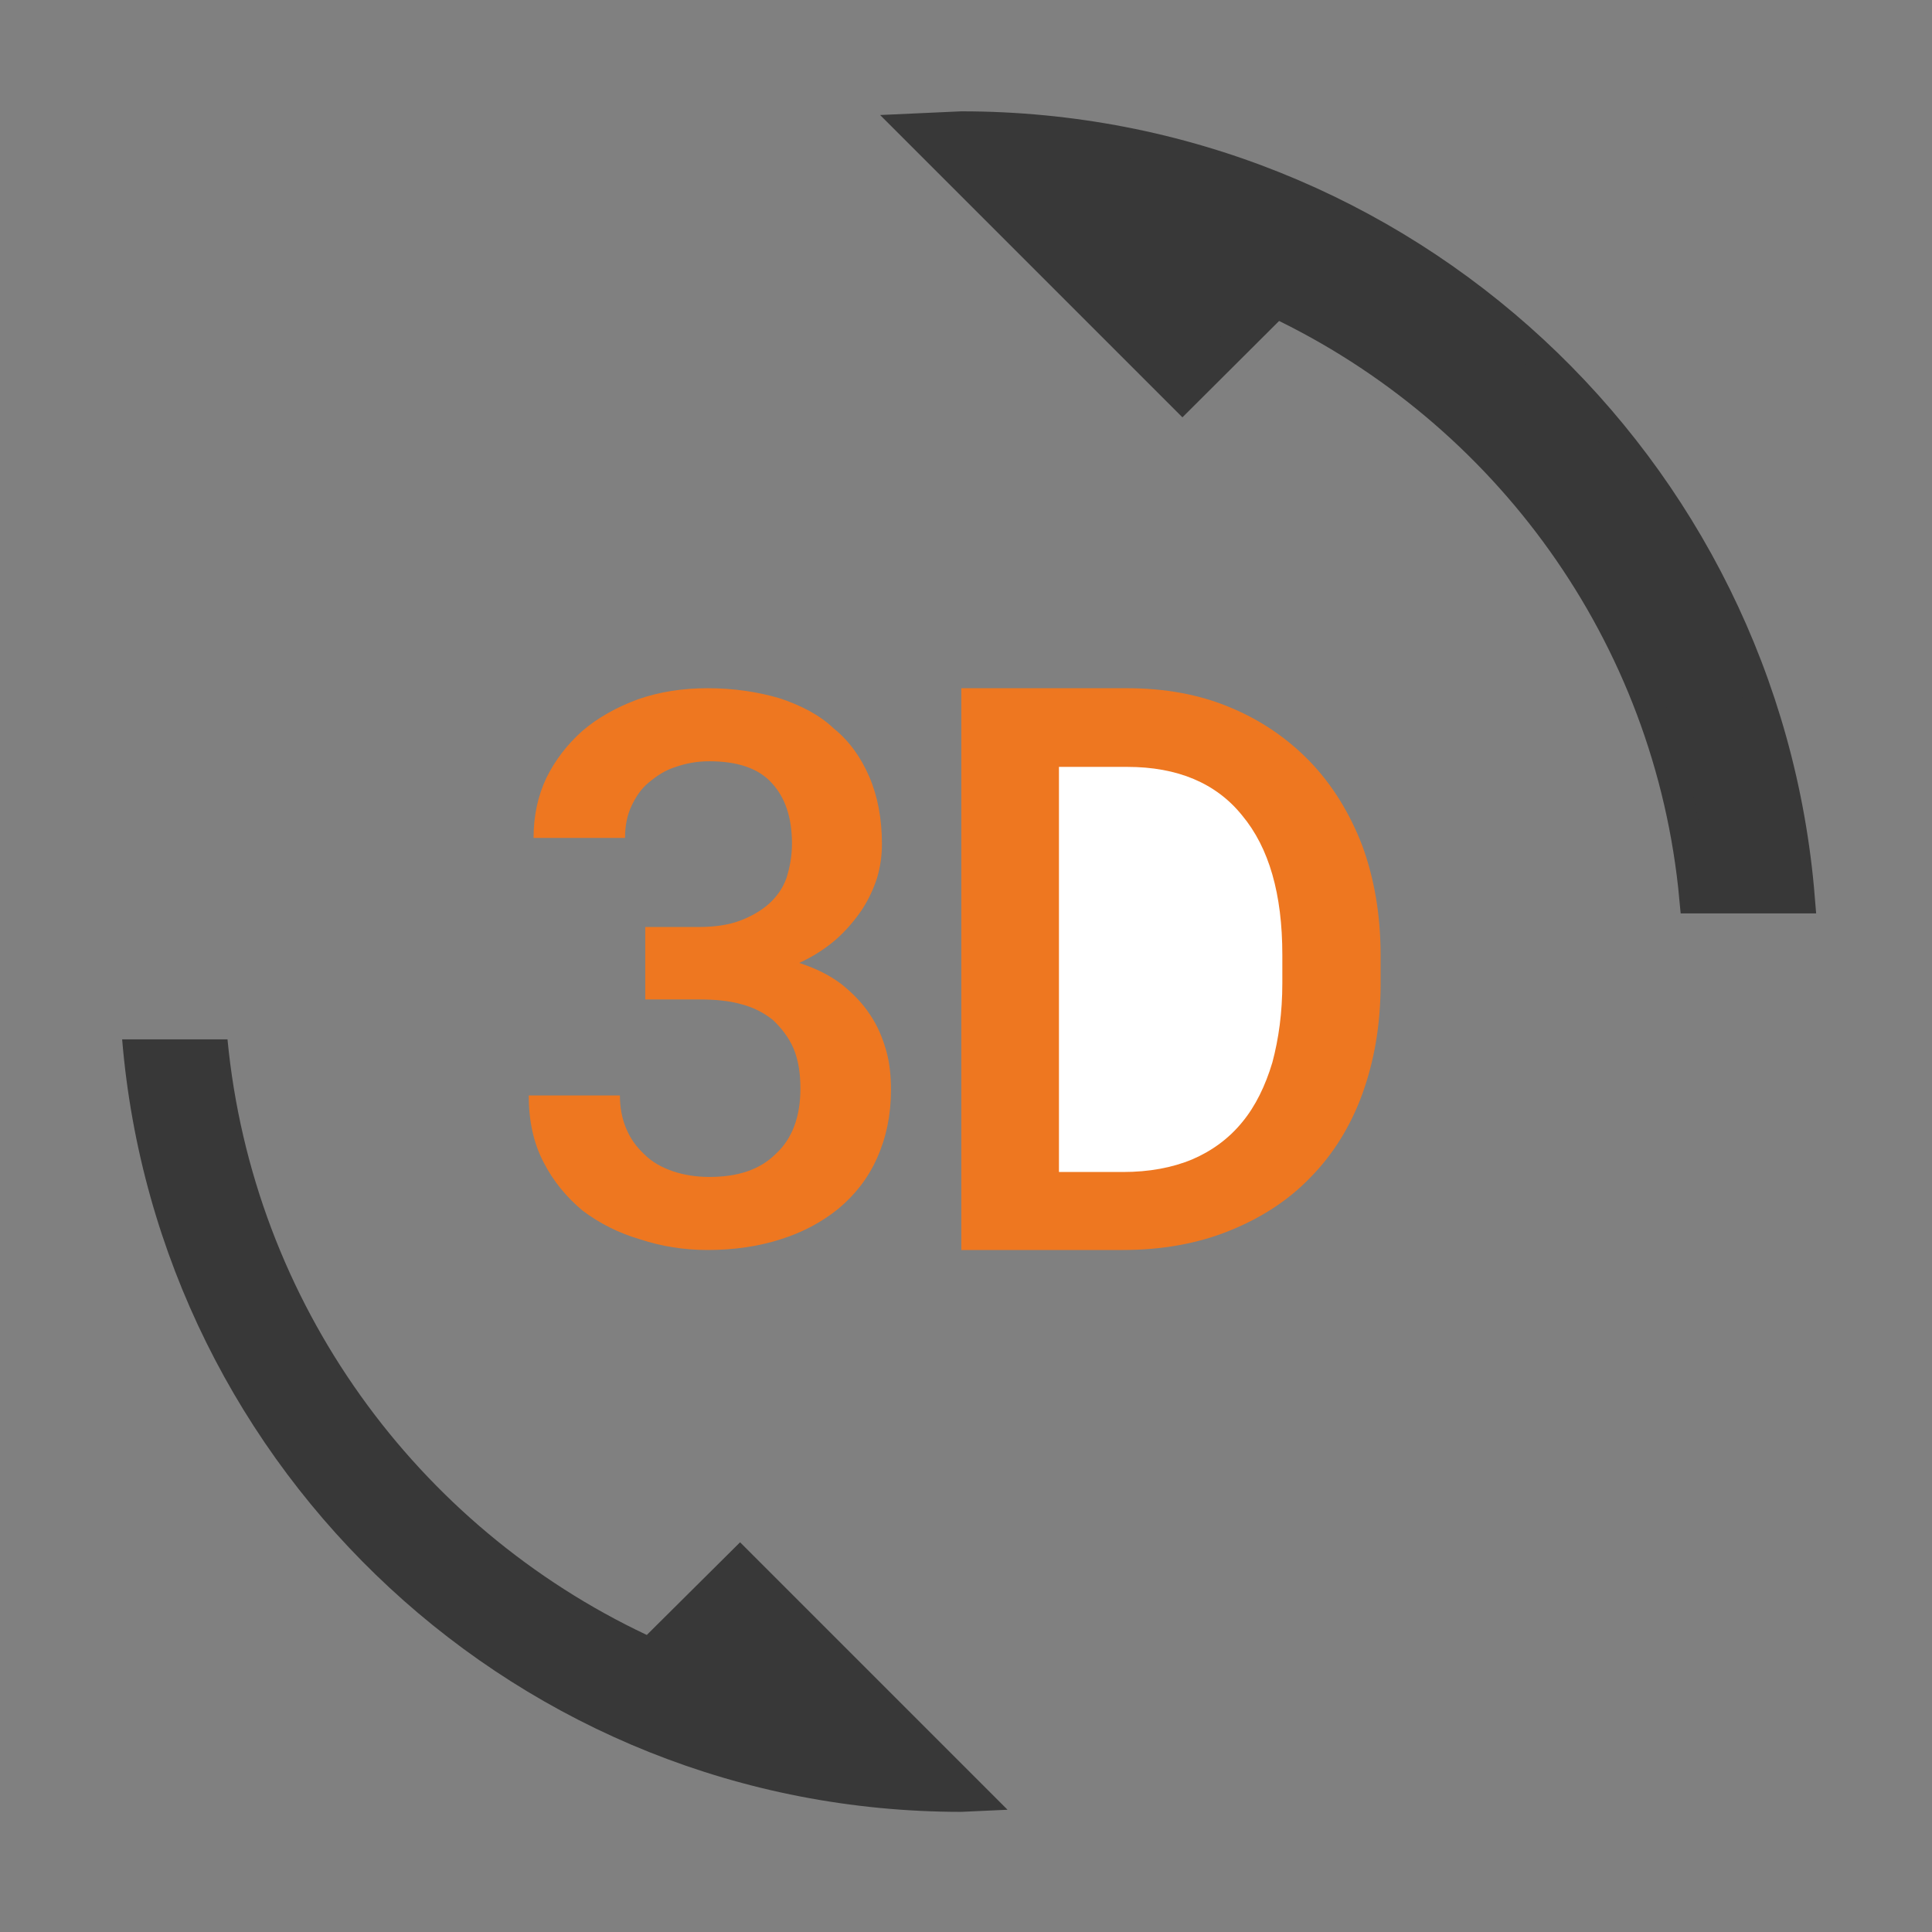 <svg xmlns="http://www.w3.org/2000/svg" xmlns:xlink="http://www.w3.org/1999/xlink" width="64" height="64" viewBox="0 0 64 64" fill="none"><rect x="0" y="0" width="64" height="64" fill="#808080" stroke="none"/><defs><rect id="path_0" x="0" y="0" width="64" height="64" /></defs><g opacity="1" transform="translate(0 0)  rotate(0 32 32)"><mask id="bg-mask-0" fill="white"><use xlink:href="#path_0"></use></mask><g mask="url(#bg-mask-0)" ><g opacity="1" transform="translate(4.046 4.188)  rotate(0 27.788 27.916)"><path id="路径 1" fill-rule="evenodd" style="fill:#383838" transform="translate(0 30.242)  rotate(0 14.667 12.795)" opacity="1" d="M3.49,0L0,0C1.19,14.33 13.17,25.59 27.8,25.59L29.33,25.52L20.47,16.66L17.38,19.73C9.77,16.14 4.33,8.75 3.49,0Z " /><path id="路径 2" fill-rule="evenodd" style="fill:#EE7720" transform="translate(13.469 18.61)  rotate(0 6.002 9.305)" opacity="1" d="M5.98,16.19C5.54,16.19 5.12,16.12 4.77,16C4.4,15.87 4.09,15.7 3.84,15.45C3.58,15.21 3.37,14.93 3.23,14.59C3.09,14.26 3.02,13.89 3.02,13.49L0,13.49C0,14.33 0.16,15.07 0.49,15.7C0.81,16.33 1.26,16.87 1.79,17.31C2.35,17.73 2.98,18.05 3.7,18.26C4.4,18.49 5.14,18.61 5.93,18.61C6.79,18.61 7.61,18.49 8.33,18.26C9.07,18.03 9.72,17.68 10.26,17.24C10.79,16.8 11.24,16.24 11.54,15.56C11.84,14.89 12,14.14 12,13.31C12,12.86 11.96,12.42 11.84,12C11.72,11.58 11.56,11.19 11.31,10.82C11.07,10.45 10.75,10.12 10.38,9.82C9.98,9.51 9.51,9.28 8.96,9.1C9.42,8.89 9.82,8.63 10.17,8.33C10.51,8.03 10.79,7.7 11.03,7.35C11.26,7 11.42,6.65 11.54,6.28C11.65,5.91 11.7,5.54 11.7,5.16C11.7,4.33 11.56,3.58 11.28,2.93C11,2.28 10.61,1.74 10.1,1.33C9.63,0.88 9,0.56 8.3,0.33C7.58,0.12 6.79,0 5.93,0C5.09,0 4.33,0.12 3.61,0.37C2.91,0.63 2.28,0.98 1.77,1.42C1.28,1.86 0.88,2.37 0.58,2.98C0.3,3.58 0.16,4.23 0.16,4.96L3.19,4.96C3.19,4.56 3.26,4.21 3.4,3.91C3.54,3.61 3.72,3.33 3.98,3.12C4.23,2.91 4.51,2.72 4.86,2.61C5.21,2.49 5.56,2.42 5.98,2.42C6.91,2.42 7.61,2.65 8.05,3.14C8.49,3.61 8.72,4.28 8.72,5.14C8.72,5.56 8.65,5.93 8.54,6.28C8.42,6.63 8.21,6.91 7.96,7.14C7.7,7.37 7.37,7.56 7,7.7C6.63,7.84 6.16,7.91 5.65,7.91L3.86,7.91L3.86,10.31L5.65,10.31C6.16,10.31 6.63,10.35 7.05,10.47C7.47,10.58 7.82,10.77 8.1,11C8.37,11.26 8.61,11.56 8.77,11.93C8.93,12.31 9,12.75 9,13.26C9,14.21 8.72,14.93 8.19,15.42C7.65,15.96 6.91,16.19 5.98,16.19Z " /><path id="路径 3" fill-rule="evenodd" style="fill:#EE7720" transform="translate(27.799 18.61)  rotate(0 6.944 9.305)" opacity="1" d="M13.28,13.45C13.68,12.35 13.89,11.14 13.89,9.79L13.89,8.86C13.89,7.51 13.68,6.3 13.28,5.21C12.86,4.12 12.28,3.19 11.54,2.42C10.79,1.65 9.91,1.05 8.89,0.63C7.89,0.21 6.75,0 5.49,0L0,0L0,18.61L5.35,18.61C6.63,18.61 7.82,18.4 8.86,17.98C9.91,17.56 10.82,16.98 11.56,16.21C12.31,15.45 12.89,14.52 13.28,13.45Z " /><path id="路径 4" fill-rule="evenodd" style="fill:#FFFFFF" transform="translate(31.033 21.216)  rotate(0 3.699 6.711)" opacity="1" d="M7.4,7.16L7.4,7.16L7.4,6.23C7.4,4.21 6.96,2.68 6.07,1.61C5.21,0.54 3.93,0 2.26,0L0,0L0,13.42L2.12,13.42C2.98,13.42 3.75,13.28 4.42,13C5.07,12.72 5.63,12.31 6.07,11.77C6.51,11.24 6.84,10.56 7.07,9.79C7.28,9 7.4,8.14 7.4,7.16Z " /><path id="路径 5" fill-rule="evenodd" style="fill:#383838" transform="translate(26.264 0)  rotate(0 14.656 12.783)" opacity="1" d="M0,0.07L8.86,8.93L11.96,5.84C19.56,9.44 25.01,16.82 25.82,25.57L29.31,25.57C28.15,11.26 16.17,0 1.54,0L0,0.07Z " /><path  id="路径 5" style="stroke:#383838; stroke-width:1; stroke-opacity:1; stroke-dasharray:0 0" transform="translate(26.264 0)  rotate(0 14.656 12.783)" d="M0,0.07L8.86,8.93L11.96,5.84C19.56,9.44 25.01,16.82 25.82,25.57L29.31,25.57C28.15,11.26 16.17,0 1.54,0L0,0.07Z " /></g></g></g></svg>
